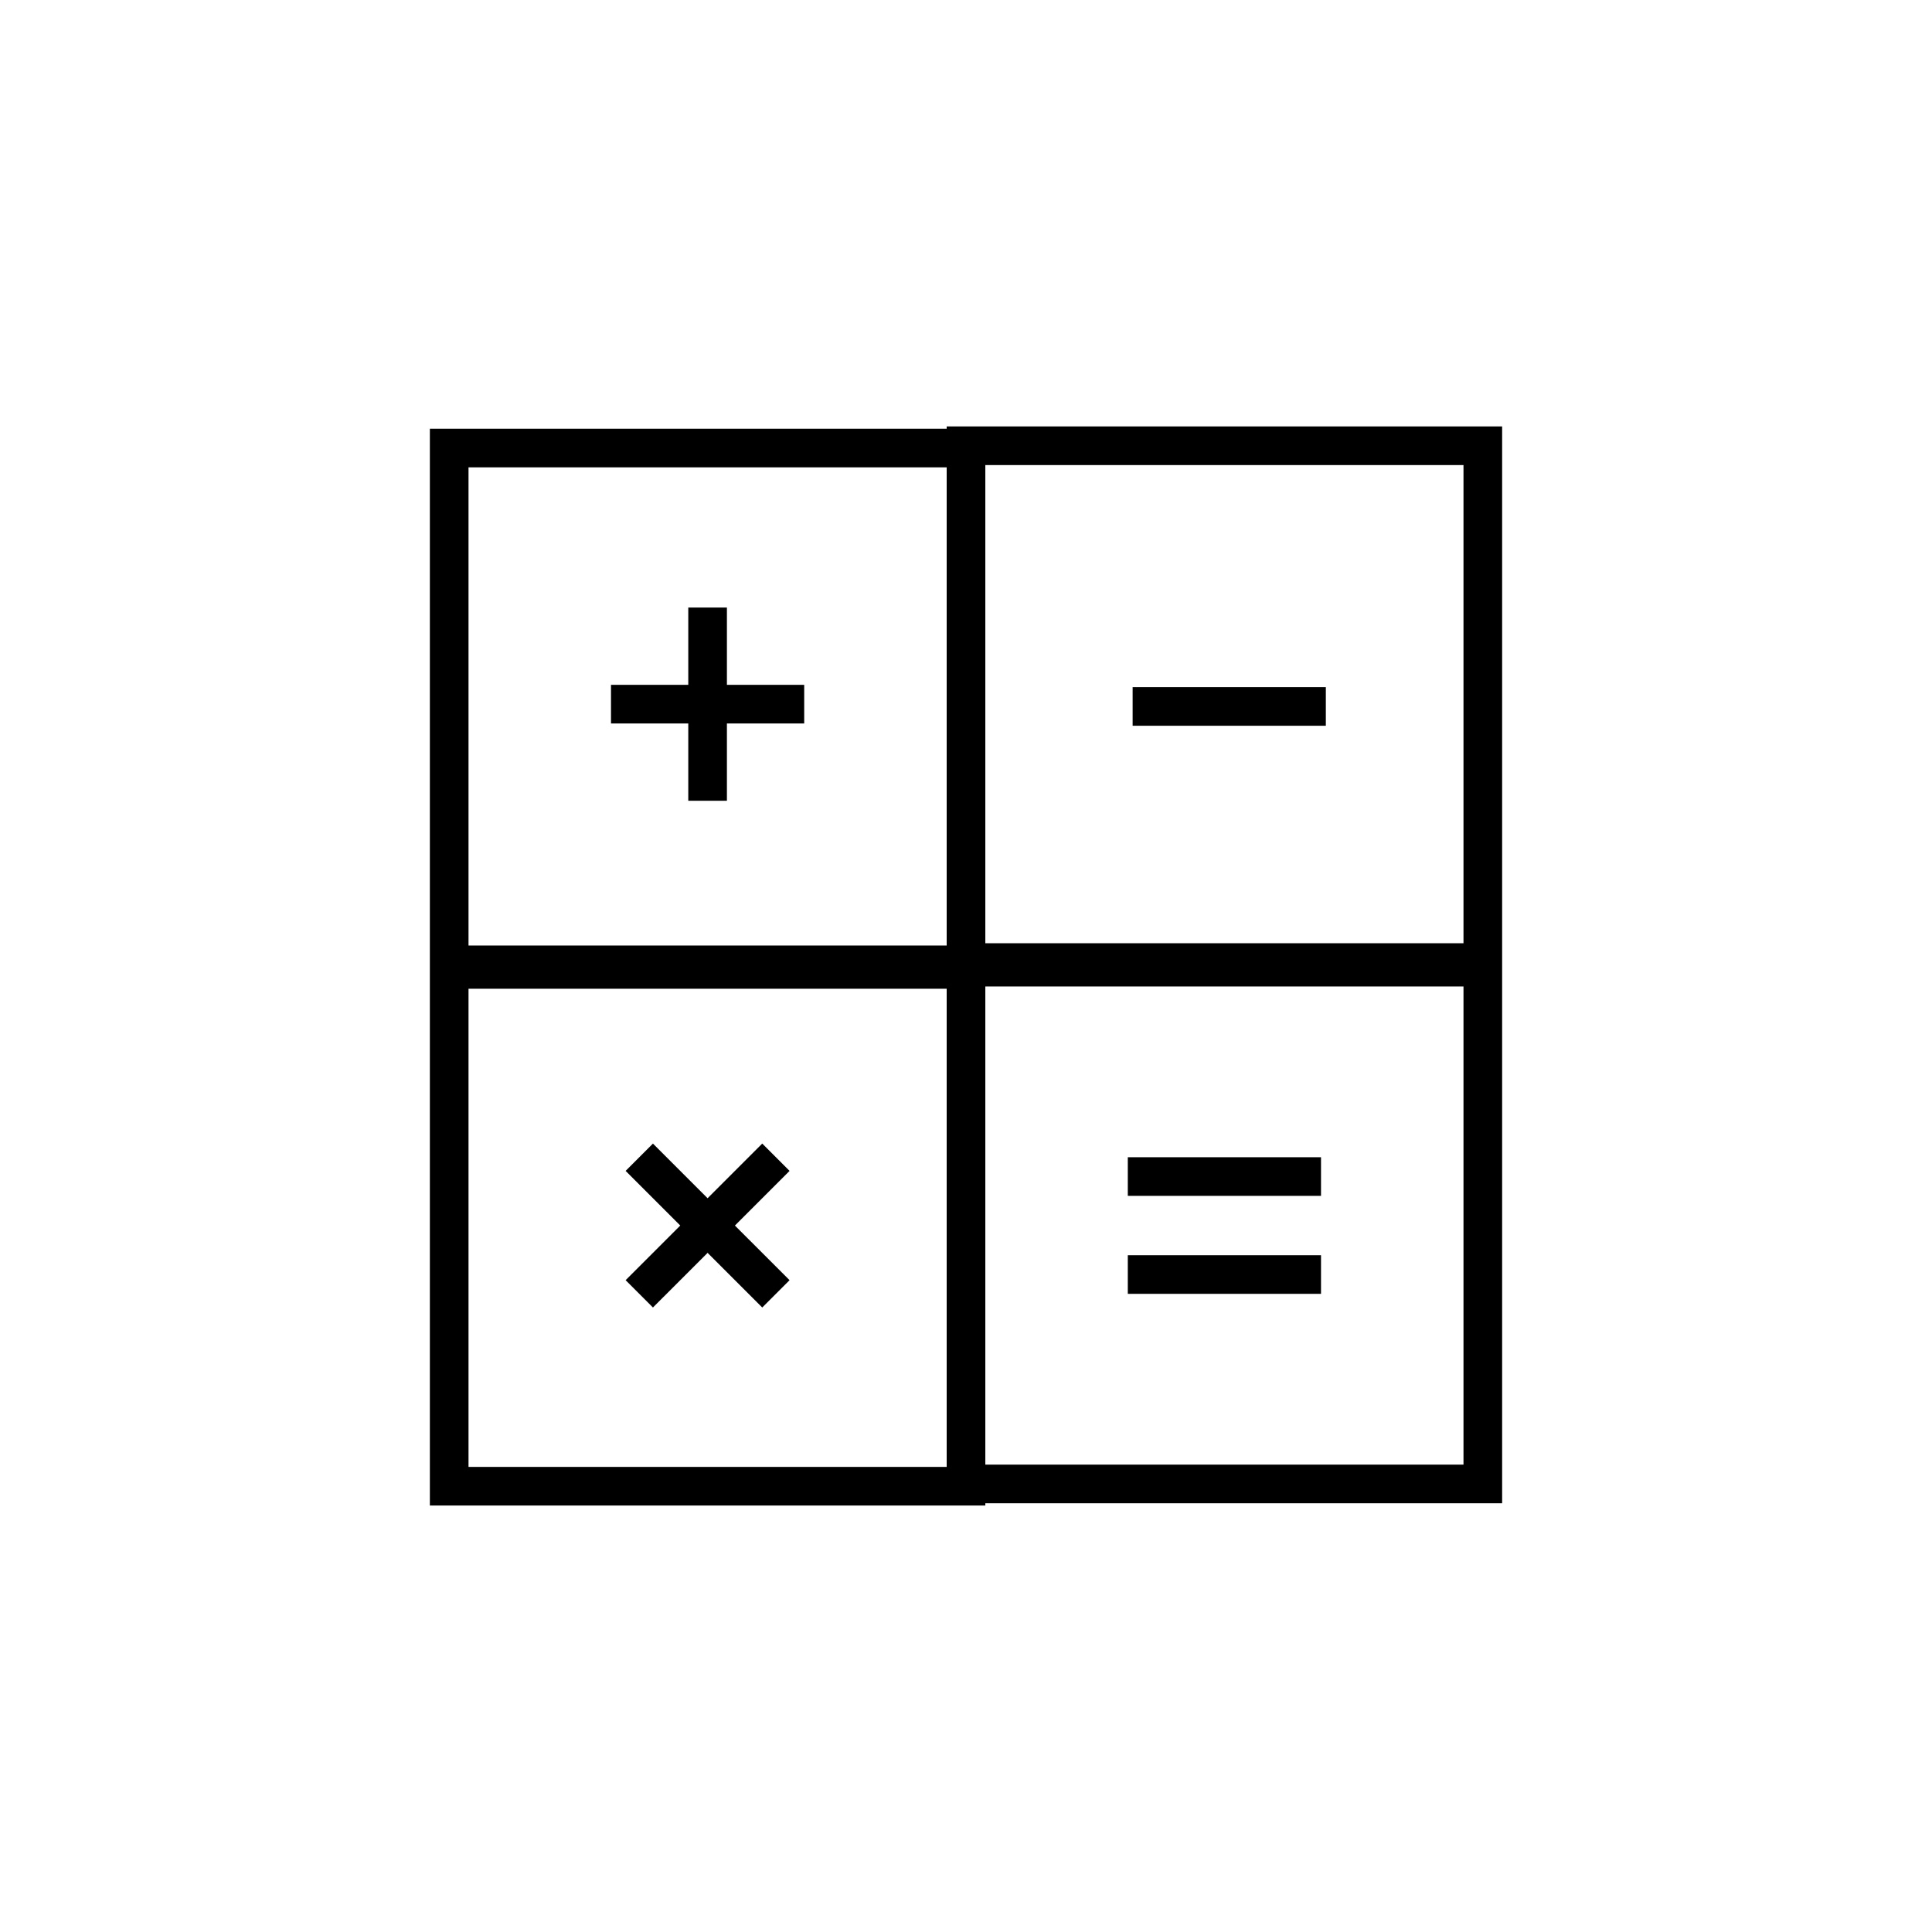 <?xml version="1.0" encoding="utf-8"?>
<!-- Generator: Adobe Illustrator 16.0.0, SVG Export Plug-In . SVG Version: 6.00 Build 0)  -->
<!DOCTYPE svg PUBLIC "-//W3C//DTD SVG 1.1//EN" "http://www.w3.org/Graphics/SVG/1.1/DTD/svg11.dtd">
<svg version="1.1" id="Layer_1" xmlns="http://www.w3.org/2000/svg" xmlns:xlink="http://www.w3.org/1999/xlink" x="0px" y="0px"
	 width="100px" height="100px" viewBox="0 0 100 100" enable-background="new 0 0 100 100" xml:space="preserve">
<g>
	<path d="M49,22.072v0.118H22.25v26.986v1.764v26.986H51v-0.118h26.75V50.822v-1.764V22.072H49z M75.75,24.072v24.75H51v-24.75
		H75.75z M24.25,24.19H49v24.75H24.25V24.19z M24.25,51.177H49v24.75H24.25V51.177z M75.75,75.809H51v-24.75h24.75V75.809z"/>
	<rect x="58.625" y="35.565" width="10" height="2"/>
	<rect x="58.375" y="59.898" width="10" height="2"/>
	<rect x="58.375" y="64.969" width="10" height="2"/>
	<polygon points="37.625,31.447 35.625,31.447 35.625,35.447 31.625,35.447 31.625,37.447 35.625,37.447 35.625,41.447 
		37.625,41.447 37.625,37.447 41.625,37.447 41.625,35.447 37.625,35.447 	"/>
	<polygon points="39.454,59.191 36.625,62.02 33.796,59.191 32.382,60.605 35.211,63.434 32.382,66.262 33.796,67.676 
		36.625,64.848 39.454,67.676 40.868,66.262 38.039,63.434 40.868,60.605 	"/>
</g>
</svg>

